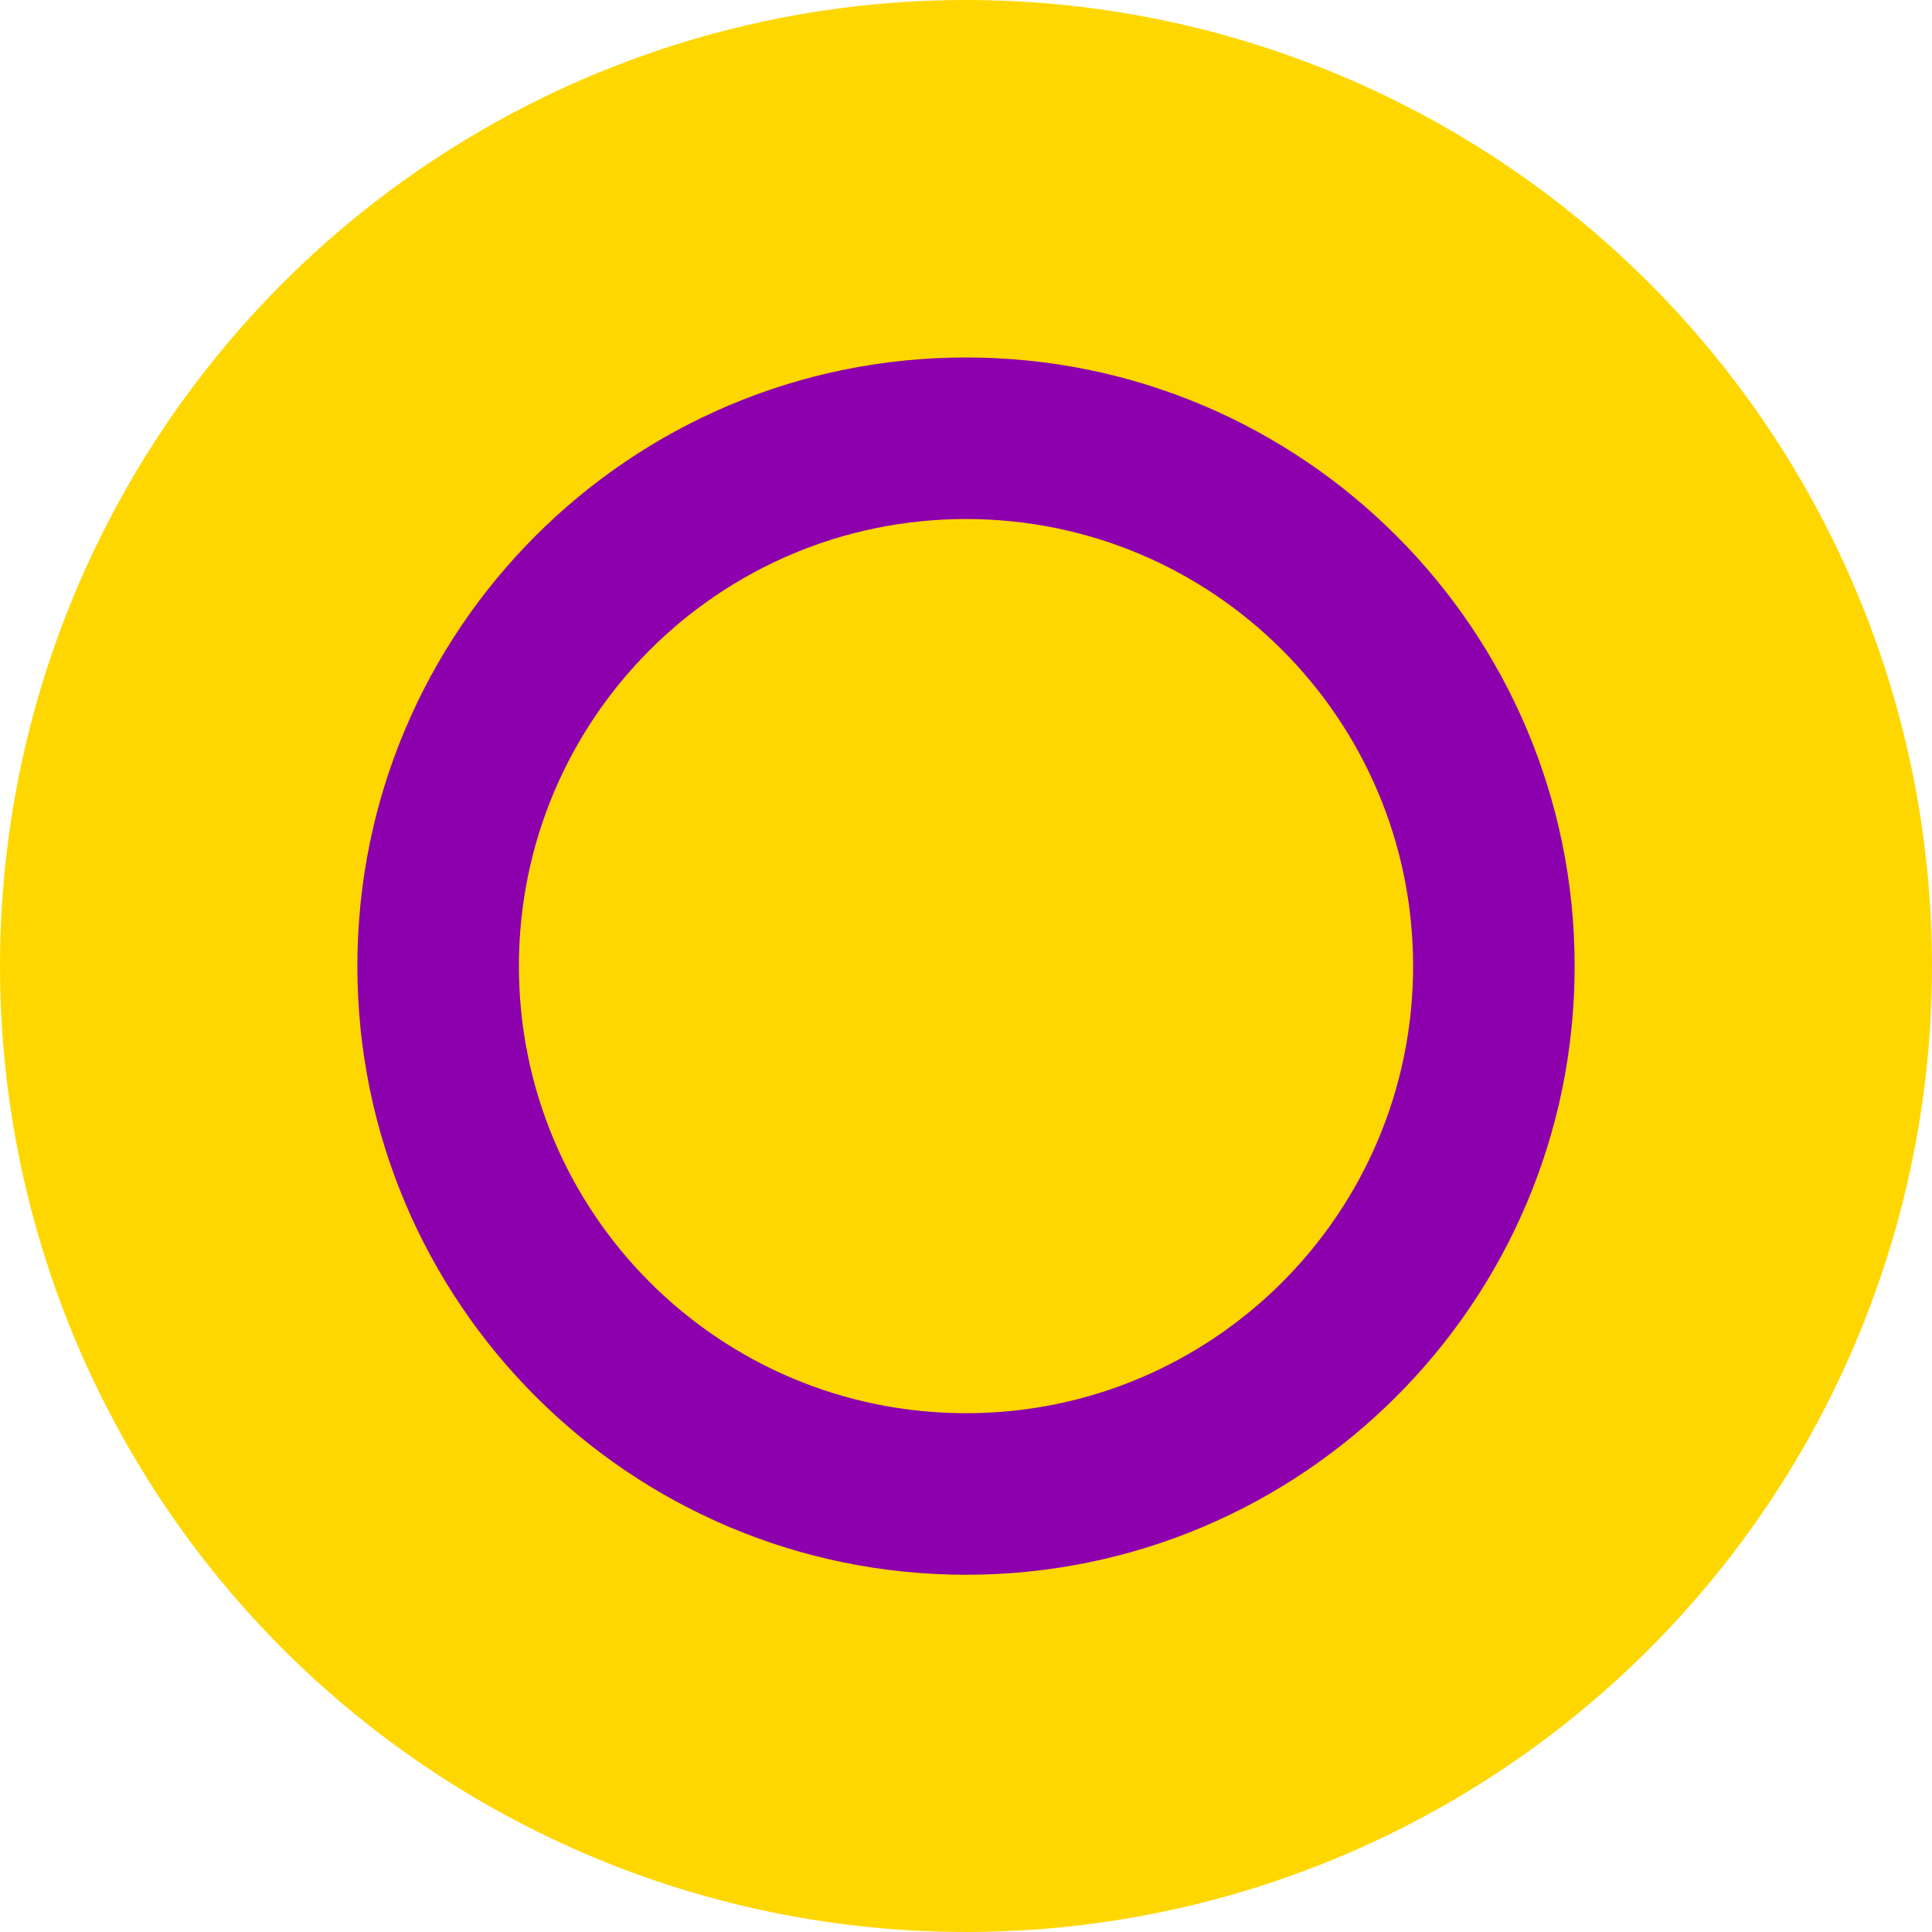 <?xml version="1.0" encoding="UTF-8"?><svg xmlns="http://www.w3.org/2000/svg" xmlns:xlink="http://www.w3.org/1999/xlink" viewBox="0 0 169.22 169.22"><defs><style>.e{fill:none;}.f{fill:gold;}.g{fill:#8d00ad;}.h{clip-path:url(#d);}</style><clipPath id="d"><circle cx="84.61" cy="84.61" r="84.61" style="fill:none;"/></clipPath></defs><g id="a"/><g id="b"><g id="c"><g style="clip-path:url(#d);"><g><rect x="-42.31" width="253.84" height="169.22" style="fill:gold;"/><path d="M84.61,31.31c-29.44,0-53.31,23.87-53.31,53.31s23.87,53.31,53.31,53.31,53.31-23.87,53.31-53.31-23.87-53.31-53.31-53.31Zm0,92.47c-21.63,0-39.16-17.53-39.16-39.16s17.53-39.16,39.16-39.16,39.16,17.53,39.16,39.16-17.53,39.16-39.16,39.16Z" style="fill:#8d00ad;"/></g></g></g></g></svg>